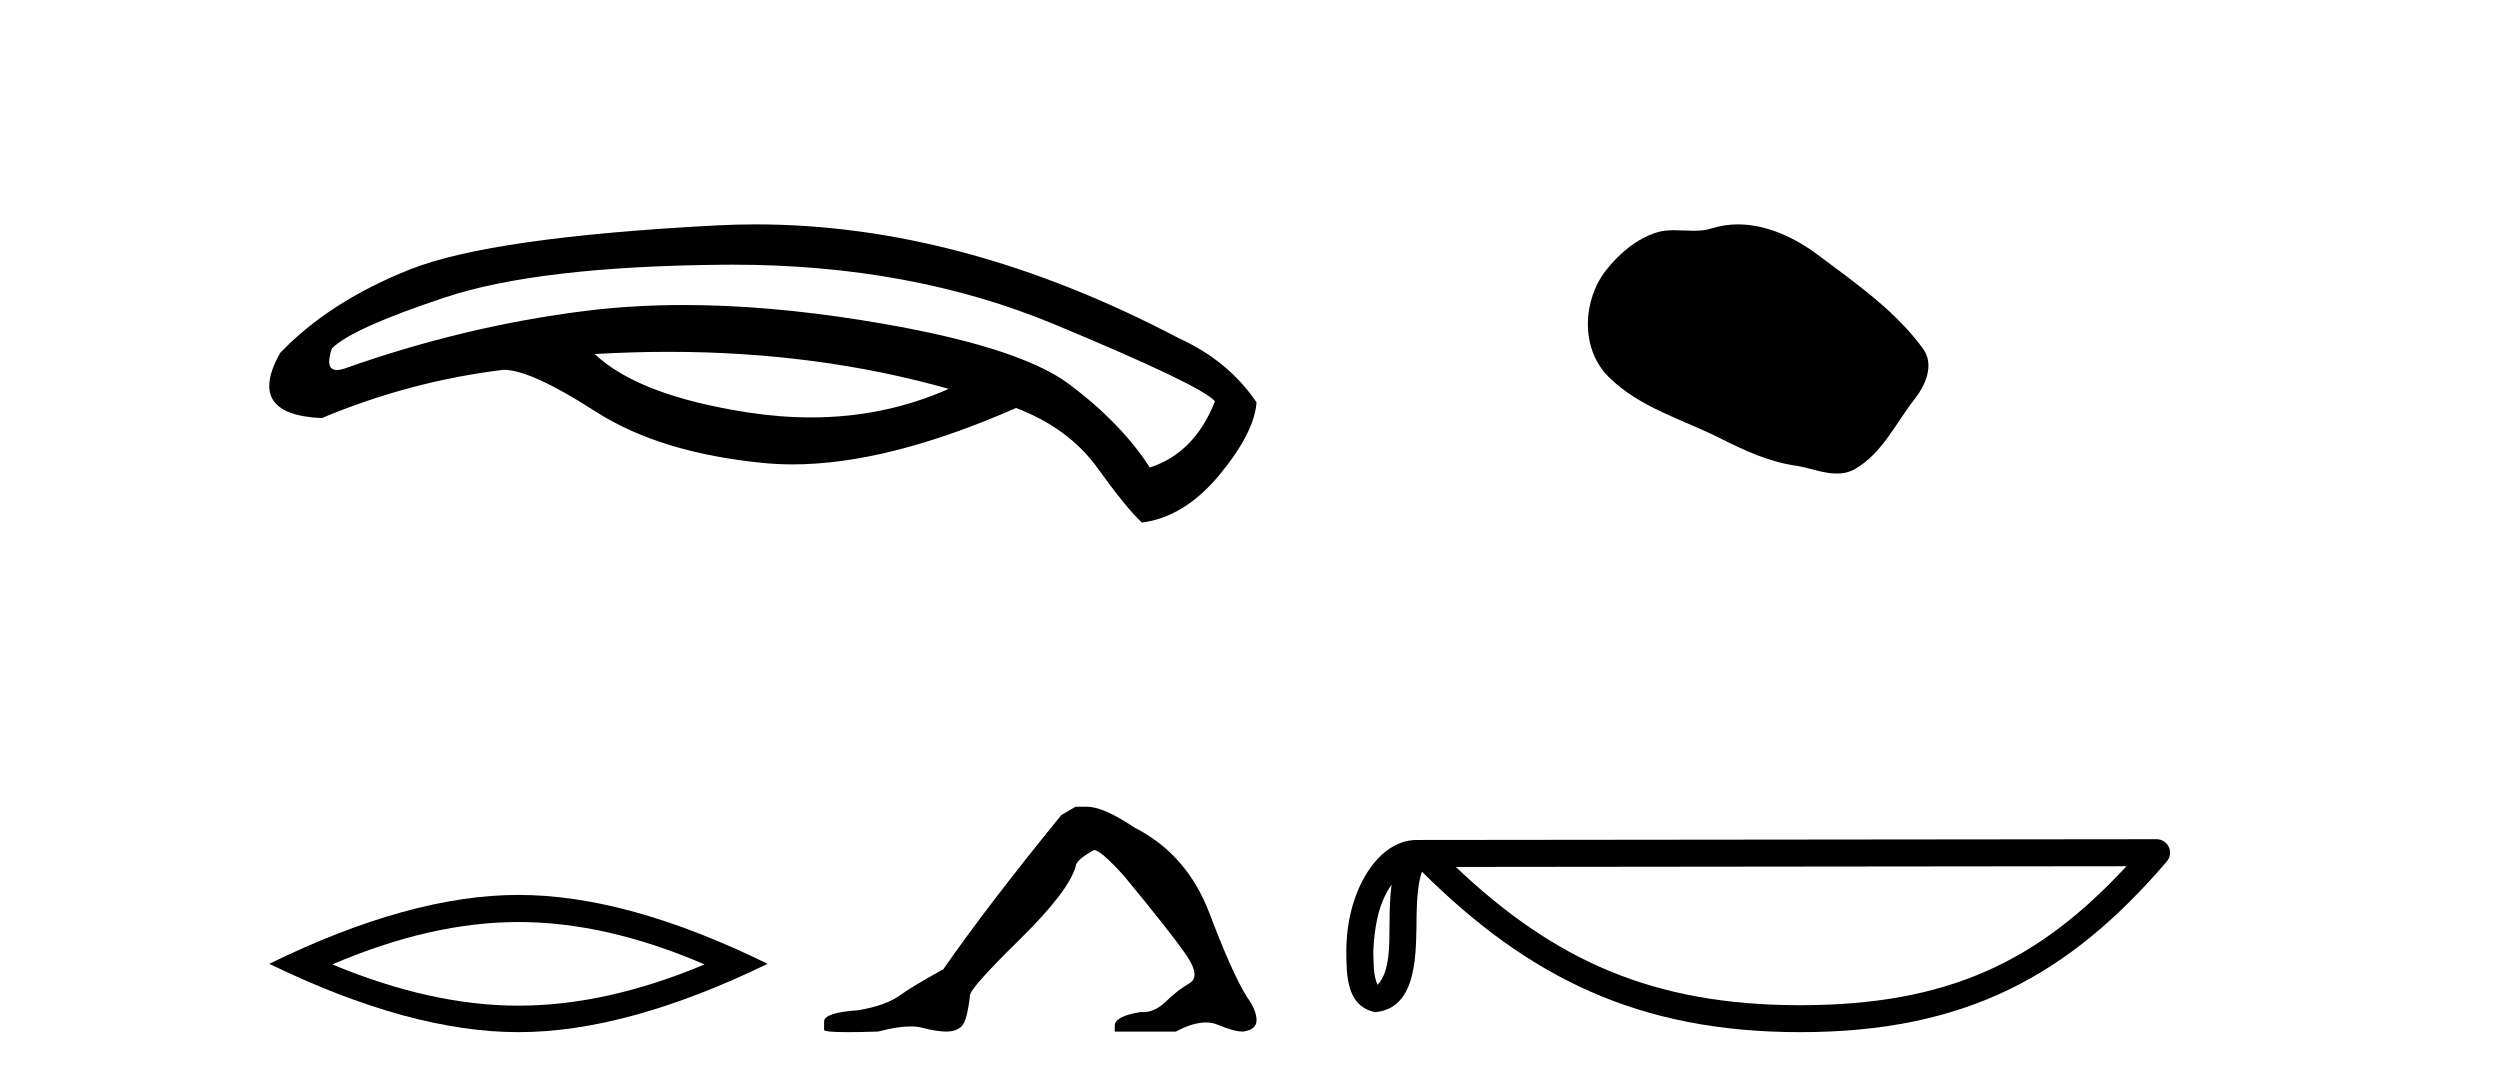 <?xml version='1.0' encoding='UTF-8' standalone='yes'?><svg xmlns='http://www.w3.org/2000/svg' xmlns:xlink='http://www.w3.org/1999/xlink' width='94.0' height='41.0' ><path d='M 25.139 13.229 Q 30.746 13.229 35.671 14.622 Q 33.255 15.695 30.492 15.695 Q 29.341 15.695 28.13 15.509 Q 24.011 14.875 22.363 13.312 Q 23.771 13.229 25.139 13.229 ZM 27.549 9.952 Q 34.256 9.952 39.642 12.193 Q 45.176 14.495 45.683 15.087 Q 44.923 17.03 43.233 17.579 Q 42.177 15.932 40.212 14.453 Q 38.248 12.974 32.439 12.045 Q 28.839 11.469 25.71 11.469 Q 23.789 11.469 22.046 11.686 Q 17.463 12.256 12.942 13.862 Q 12.782 13.912 12.667 13.912 Q 12.207 13.912 12.478 13.101 Q 13.238 12.341 16.744 11.179 Q 20.251 10.017 27.179 9.954 Q 27.365 9.952 27.549 9.952 ZM 28.414 8.437 Q 27.679 8.437 26.947 8.475 Q 18.477 8.919 15.435 10.123 Q 12.393 11.327 10.534 13.27 Q 9.225 15.594 12.097 15.72 Q 15.435 14.326 18.941 13.904 Q 19.955 13.904 22.384 15.467 Q 24.813 17.03 28.721 17.41 Q 29.246 17.461 29.801 17.461 Q 33.378 17.461 38.205 15.34 Q 40.191 16.101 41.268 17.6 Q 42.346 19.1 42.937 19.649 Q 44.542 19.438 45.852 17.854 Q 47.162 16.27 47.246 15.129 Q 46.19 13.566 44.331 12.721 Q 36.188 8.437 28.414 8.437 Z' style='fill:#000000;stroke:none' /><path d='M 19.493 34.668 Q 22.793 34.668 26.491 36.262 Q 22.793 37.813 19.493 37.813 Q 16.215 37.813 12.494 36.262 Q 16.215 34.668 19.493 34.668 ZM 19.493 33.649 Q 15.417 33.649 10.124 36.24 Q 15.417 38.809 19.493 38.809 Q 23.568 38.809 28.861 36.24 Q 23.59 33.649 19.493 33.649 Z' style='fill:#000000;stroke:none' /><path d='M 40.443 30.333 L 39.907 30.645 Q 37.141 34.036 35.468 36.445 Q 34.331 37.069 33.818 37.437 Q 33.305 37.806 32.279 37.984 Q 30.985 38.073 30.985 38.408 L 30.985 38.43 L 30.985 38.72 Q 30.97 38.809 31.877 38.809 Q 32.331 38.809 33.015 38.787 Q 33.743 38.594 34.234 38.594 Q 34.48 38.594 34.665 38.642 Q 35.223 38.787 35.58 38.787 Q 35.937 38.787 36.149 38.597 Q 36.361 38.408 36.472 37.426 Q 36.472 37.159 38.324 35.341 Q 40.175 33.523 40.443 32.586 Q 40.443 32.341 41.134 31.961 Q 41.38 31.961 42.25 32.92 Q 43.945 34.973 44.558 35.843 Q 45.172 36.713 44.726 36.969 Q 44.279 37.226 43.833 37.661 Q 43.429 38.055 42.987 38.055 Q 42.942 38.055 42.896 38.051 Q 41.915 38.207 41.915 38.564 L 41.915 38.787 L 44.212 38.787 Q 44.852 38.445 45.338 38.445 Q 45.581 38.445 45.785 38.53 Q 46.398 38.787 46.733 38.787 Q 47.246 38.72 47.246 38.363 Q 47.246 37.984 46.889 37.493 Q 46.332 36.601 45.484 34.359 Q 44.636 32.117 42.651 31.114 Q 41.491 30.333 40.867 30.333 Z' style='fill:#000000;stroke:none' /><path d='M 65.348 8.437 C 65.017 8.437 64.685 8.484 64.357 8.588 C 64.137 8.659 63.91 8.677 63.681 8.677 C 63.437 8.677 63.19 8.656 62.947 8.656 C 62.719 8.656 62.493 8.674 62.274 8.745 C 61.523 8.987 60.878 9.539 60.391 10.157 C 59.505 11.281 59.415 13.104 60.481 14.168 C 61.645 15.33 63.268 15.767 64.695 16.487 C 65.587 16.937 66.503 17.361 67.5 17.506 C 68.009 17.581 68.546 17.806 69.064 17.806 C 69.303 17.806 69.538 17.758 69.764 17.626 C 70.777 17.033 71.284 15.906 71.986 15.011 C 72.409 14.471 72.742 13.707 72.302 13.105 C 71.253 11.67 69.758 10.637 68.346 9.579 C 67.487 8.935 66.424 8.437 65.348 8.437 Z' style='fill:#000000;stroke:none' /><path d='M 52.323 33.263 C 52.267 33.691 52.246 34.195 52.246 34.809 C 52.236 35.433 52.279 36.547 51.794 37.029 C 51.623 36.641 51.654 36.194 51.635 35.78 C 51.679 34.906 51.804 33.998 52.323 33.263 ZM 79.956 32.57 C 76.657 36.131 73.274 37.796 67.684 37.796 C 62.116 37.796 58.422 36.089 54.738 32.597 L 79.956 32.57 ZM 81.088 31.554 C 81.087 31.554 81.087 31.554 81.087 31.554 L 53.271 31.583 C 52.462 31.583 51.794 32.15 51.343 32.911 C 50.891 33.673 50.621 34.675 50.621 35.78 C 50.628 36.679 50.627 37.834 51.708 38.057 C 53.244 37.921 53.235 35.98 53.26 34.809 C 53.26 33.756 53.328 33.157 53.466 32.776 C 57.466 36.751 61.613 38.809 67.684 38.809 C 73.921 38.809 77.809 36.667 81.472 32.391 C 81.601 32.241 81.631 32.029 81.548 31.849 C 81.466 31.669 81.286 31.554 81.088 31.554 Z' style='fill:#000000;stroke:none' /></svg>